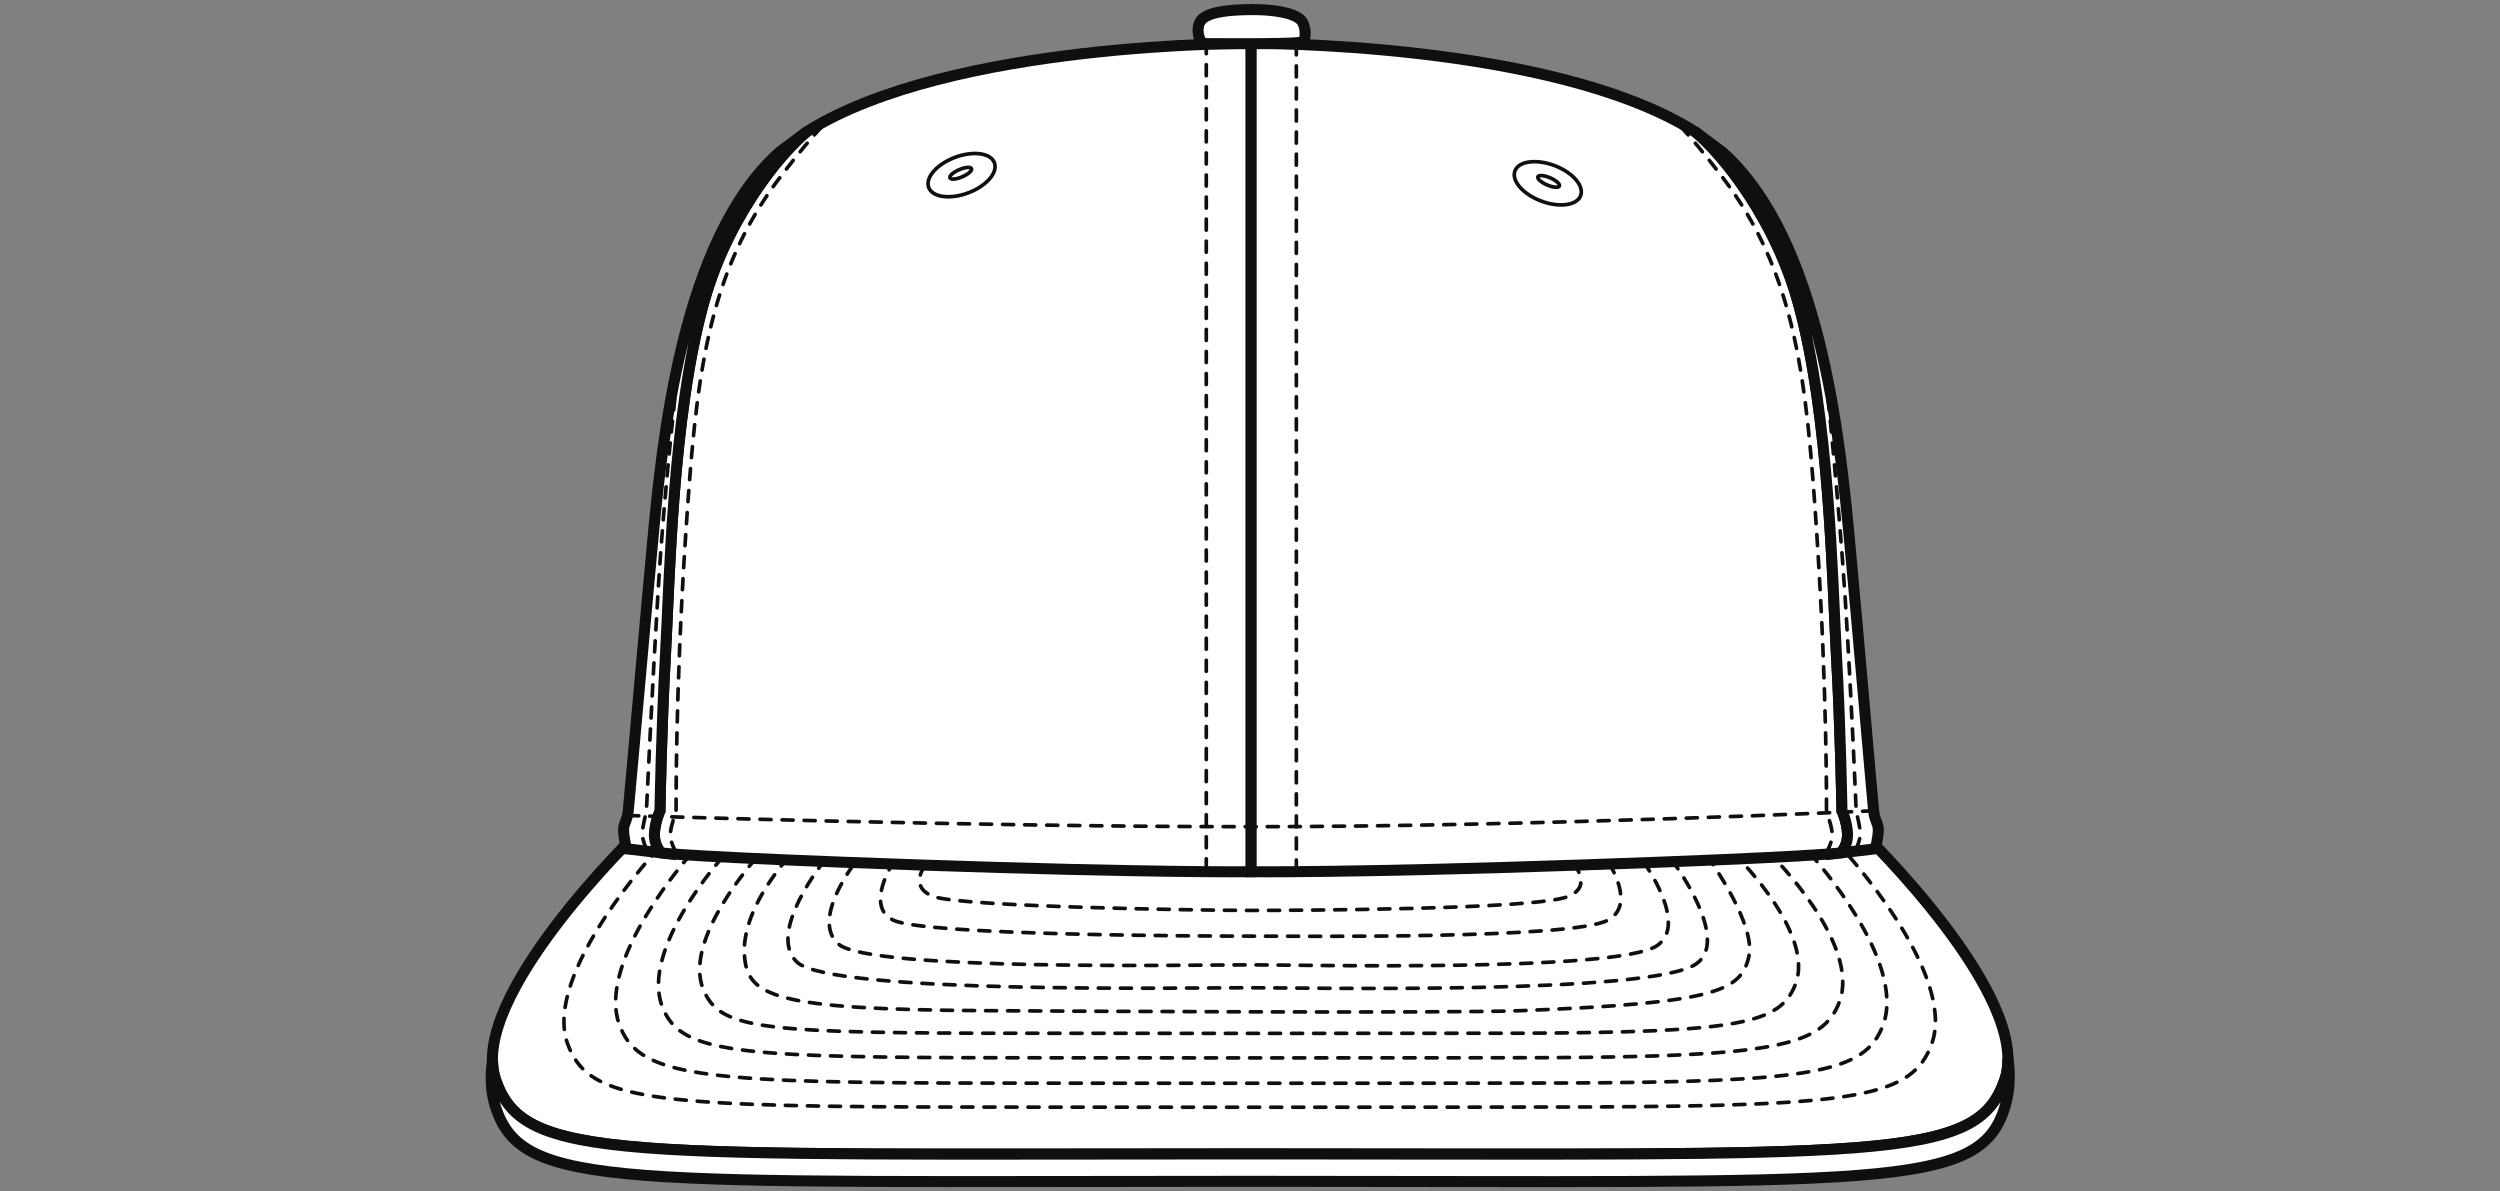 <svg width="340" height="162" viewBox="0 0 340 162" fill="none" xmlns="http://www.w3.org/2000/svg">
<rect x="0" y="0" width="340" height="162" fill="#808080" stroke="none"/>
<path d="M253.371 113.291L170.061 116.696C170.061 116.696 170.05 116.701 170.03 116.711C170.015 116.701 169.999 116.696 169.999 116.696L86.689 113.291C86.689 113.291 63.574 135.59 67.395 146.832C71.216 158.074 83.948 156.934 169.449 156.934H170.601C256.102 156.934 268.839 158.074 272.655 146.832C276.476 135.59 253.361 113.291 253.361 113.291H253.371Z" fill="white" stroke="#0F0F0F" stroke-width="1.5"/>
<path d="M170.127 118.557C170.127 118.557 183.817 118.71 215.17 117.636C245.979 116.583 250.35 115.995 250.35 115.995C250.35 115.995 251.343 115.024 251.257 113.342C251.175 111.686 250.503 110.275 250.503 110.275C250.503 110.275 250.319 99.125 249.754 89.136C249.193 79.142 248.842 56.444 244.521 41.077C240.884 28.133 232.304 19.043 230.501 17.903C211.008 5.624 170.122 5.905 170.122 5.905V118.557H170.127Z" fill="white" stroke="#0F0F0F" stroke-width="1.5"/>
<path d="M206.168 22.97C206.957 21.758 209.53 21.651 211.925 22.73C214.319 23.808 215.619 25.669 214.829 26.886C214.039 28.097 211.461 28.205 209.072 27.126C206.682 26.047 205.383 24.186 206.168 22.975V22.97ZM210.325 25.122C211.13 25.48 211.91 25.577 212.068 25.326C212.225 25.081 211.706 24.585 210.906 24.222C210.101 23.859 209.321 23.767 209.164 24.013C209 24.263 209.52 24.754 210.325 25.117V25.122Z" fill="white" stroke="#0F0F0F" stroke-width="0.5"/>
<path d="M170.127 118.557C170.127 118.557 156.437 118.71 125.084 117.636C94.276 116.583 89.904 115.995 89.904 115.995C89.904 115.995 88.911 115.024 88.998 113.342C89.079 111.686 89.752 110.275 89.752 110.275C89.752 110.275 89.935 99.125 90.495 89.136C91.056 79.142 91.407 56.444 95.728 41.077C99.365 28.133 107.945 19.043 109.749 17.903C129.241 5.624 170.127 5.905 170.127 5.905V118.557Z" fill="white" stroke="#0F0F0F" stroke-width="1.5"/>
<path d="M135.105 21.86C134.315 20.648 131.743 20.541 129.348 21.62C126.953 22.698 125.654 24.559 126.444 25.776C127.234 26.987 129.812 27.095 132.201 26.016C134.591 24.937 135.89 23.077 135.105 21.865V21.86ZM130.948 24.012C130.143 24.37 129.363 24.467 129.205 24.217C129.047 23.971 129.567 23.475 130.367 23.112C131.172 22.749 131.951 22.657 132.109 22.903C132.272 23.153 131.753 23.644 130.948 24.007V24.012Z" fill="white" stroke="#0F0F0F" stroke-width="0.5"/>
<path d="M85.192 115.438C85.192 115.438 84.784 113.695 84.805 112.81C84.825 111.931 85.294 111.66 85.441 110.265C85.65 108.266 87.444 87.797 88.733 73.978C90.011 60.278 92.676 32.498 106.05 20.648L109.754 17.898C109.754 17.898 100.028 25.694 95.733 41.071C91.438 56.444 91.061 79.137 90.5 89.131C89.94 99.125 89.757 110.27 89.757 110.27C89.757 110.27 89.084 111.681 89.003 113.337C88.916 115.014 89.909 115.99 89.909 115.99L85.197 115.438H85.192Z" fill="white" stroke="#0F0F0F" stroke-width="1.5"/>
<path d="M255.062 115.438C255.062 115.438 255.47 113.695 255.45 112.81C255.429 111.931 254.96 111.66 254.813 110.265C254.604 108.266 252.836 87.51 251.552 73.692C250.273 59.992 247.583 32.498 234.209 20.648L230.505 17.898C230.505 17.898 240.226 25.694 244.526 41.071C248.821 56.444 249.198 79.137 249.759 89.131C250.319 99.125 250.508 110.27 250.508 110.27C250.508 110.27 251.18 111.681 251.262 113.337C251.343 115.014 250.355 115.99 250.355 115.99L255.067 115.438H255.062Z" fill="white" stroke="#0F0F0F" stroke-width="1.5"/>
<path d="M254.818 110.265C254.818 110.265 208.796 112.432 170.127 112.432C131.457 112.432 85.237 110.904 85.237 110.904" stroke="#0F0F0F" stroke-width="0.5" stroke-linecap="round" stroke-dasharray="1.5 1.5"/>
<path d="M164.054 118.301V5.961" stroke="#0F0F0F" stroke-width="0.5" stroke-linecap="round" stroke-dasharray="1.5 1.5"/>
<path d="M176.302 5.961V118.301" stroke="#0F0F0F" stroke-width="0.5" stroke-linecap="round" stroke-dasharray="1.5 1.5"/>
<path d="M248.404 115.919C248.404 115.919 249.183 114.635 249.183 113.516C249.183 112.396 248.404 110.469 248.404 110.469C248.404 110.469 248.511 94.335 247.109 72.997C245.703 51.664 244.353 37.253 234.051 23.833C229.064 17.341 227.581 16.288 227.581 16.288" stroke="#0F0F0F" stroke-width="0.5" stroke-linecap="round" stroke-dasharray="1.5 1.5"/>
<path d="M252.439 115.484C252.439 115.484 253.014 114.15 253.014 113.408C253.014 112.667 252.439 110.3 252.439 110.3C252.439 110.3 251.837 95.301 250.946 81.406C250.049 67.511 248.281 50.902 248.281 50.902" stroke="#0F0F0F" stroke-width="0.5" stroke-linecap="round" stroke-dasharray="1.5 1.5"/>
<path d="M91.948 115.919C91.948 115.919 91.168 114.635 91.168 113.516C91.168 112.396 91.948 110.469 91.948 110.469C91.948 110.469 91.835 94.335 93.237 72.997C94.643 51.664 95.993 37.253 106.294 23.833C111.277 17.341 112.765 16.288 112.765 16.288" stroke="#0F0F0F" stroke-width="0.5" stroke-linecap="round" stroke-dasharray="1.5 1.5"/>
<path d="M87.912 115.484C87.912 115.484 87.336 114.15 87.336 113.408C87.336 112.667 87.912 110.3 87.912 110.3C87.912 110.3 88.676 93.9 89.517 80.097C90.353 66.295 92.171 50.565 92.171 50.565" stroke="#0F0F0F" stroke-width="0.5" stroke-linecap="round" stroke-dasharray="1.5 1.5"/>
<path d="M163.692 5.93C163.061 5.762 162.439 3.497 163.565 2.536C164.711 1.559 167.386 1.329 170.127 1.304C173.067 1.278 175.971 1.713 176.924 2.735C177.683 3.543 177.627 5.434 177.158 5.685C176.689 5.935 171.742 5.935 170.071 5.946C168.4 5.956 163.692 5.93 163.692 5.93Z" fill="white" stroke="#0F0F0F" stroke-width="1.5"/>
<path d="M89.634 115.28C89.634 115.28 73.733 132.365 77.187 141.935C79.821 149.235 87.138 150.406 124.742 150.549C136.45 150.595 204.023 150.595 215.837 150.549C252.856 150.395 260.106 149.194 262.72 141.94C266.174 132.37 250.574 115.428 250.574 115.428" stroke="#0F0F0F" stroke-width="0.5" stroke-linecap="round" stroke-dasharray="1.5 1.5"/>
<path d="M93.95 116.164C93.95 116.164 81.049 130.616 84.229 139.343C86.654 146.004 93.919 147.159 128.528 147.292C139.303 147.333 201.496 147.333 212.368 147.292C246.442 147.154 253.712 145.968 256.117 139.348C259.296 130.616 246.391 116.338 246.391 116.338" stroke="#0F0F0F" stroke-width="0.5" stroke-linecap="round" stroke-dasharray="1.5 1.5"/>
<path d="M98.321 116.512C98.321 116.512 87.071 129.011 90.052 136.853C92.324 142.839 98.611 143.729 131.045 143.847C141.143 143.882 199.432 143.882 209.627 143.847C241.561 143.719 247.894 142.226 250.151 136.281C253.131 128.439 240.924 116.292 240.924 116.292" stroke="#0F0F0F" stroke-width="0.5" stroke-linecap="round" stroke-dasharray="1.5 1.5"/>
<path d="M102.865 116.68C102.865 116.68 92.844 127.753 95.646 134.547C97.781 139.731 102.677 140.416 133.149 140.518C142.635 140.549 197.394 140.549 206.967 140.518C236.966 140.406 242.02 139.128 244.139 133.975C246.936 127.181 236.364 116.645 236.364 116.645" stroke="#0F0F0F" stroke-width="0.5" stroke-linecap="round" stroke-dasharray="1.5 1.5"/>
<path d="M107.191 116.609C104.71 119.538 100.955 124.834 101.24 129.803C101.566 135.539 105.153 137.277 133.974 137.451C143.445 137.507 197.313 137.824 206.86 137.451C233.567 136.403 236.757 134.767 237.847 130.09C238.84 125.826 232.594 117.028 232.594 117.028" stroke="#0F0F0F" stroke-width="0.5" stroke-linecap="round" stroke-dasharray="1.5 1.5"/>
<path d="M213.917 117.375C213.917 117.375 216.806 120.525 213.219 121.941C208.761 123.699 176.256 123.817 169.898 123.817C163.54 123.817 130.882 123.326 127.015 121.941C123.377 120.637 125.92 117.549 125.92 117.549" stroke="#0F0F0F" stroke-width="0.5" stroke-linecap="round" stroke-dasharray="1.5 1.5"/>
<path d="M218.798 117.375C218.798 117.375 222.578 123.081 218.645 125.156C213.754 127.738 176.954 127.314 169.974 127.314C162.994 127.314 125.762 127.186 121.512 125.156C117.518 123.244 121.543 117.202 121.543 117.202" stroke="#0F0F0F" stroke-width="0.5" stroke-linecap="round" stroke-dasharray="1.5 1.5"/>
<path d="M223.51 117.202C223.51 117.202 229.685 125.703 225.36 128.607C219.98 132.216 177.54 131.219 169.862 131.219C162.184 131.219 118.344 132.058 114.059 128.418C110.121 125.075 116.499 117.033 116.499 117.033" stroke="#0F0F0F" stroke-width="0.5" stroke-linecap="round" stroke-dasharray="1.5 1.5"/>
<path d="M227.337 116.92C227.337 116.92 235.437 127.62 230.745 131.045C224.912 135.304 178.157 134.332 169.832 134.332C161.507 134.332 113.065 135.171 108.419 130.872C104.149 126.925 112.123 117.028 112.123 117.028" stroke="#0F0F0F" stroke-width="0.5" stroke-linecap="round" stroke-dasharray="1.5 1.5"/>
<path d="M273.068 143.887C273.088 144.925 272.971 145.922 272.66 146.832C268.839 158.073 256.107 156.933 170.606 156.933H169.455C83.954 156.933 71.216 158.073 67.4 146.832C67.12 146.009 67.003 145.124 66.988 144.194C66.657 146.356 66.733 148.503 67.4 150.559C71.048 161.862 83.954 160.66 169.455 160.66H170.606C256.107 160.66 269.211 161.928 272.66 150.559C273.327 148.365 273.404 146.121 273.068 143.887V143.887Z" fill="white" stroke="#0F0F0F" stroke-width="1.5"/>
</svg>
